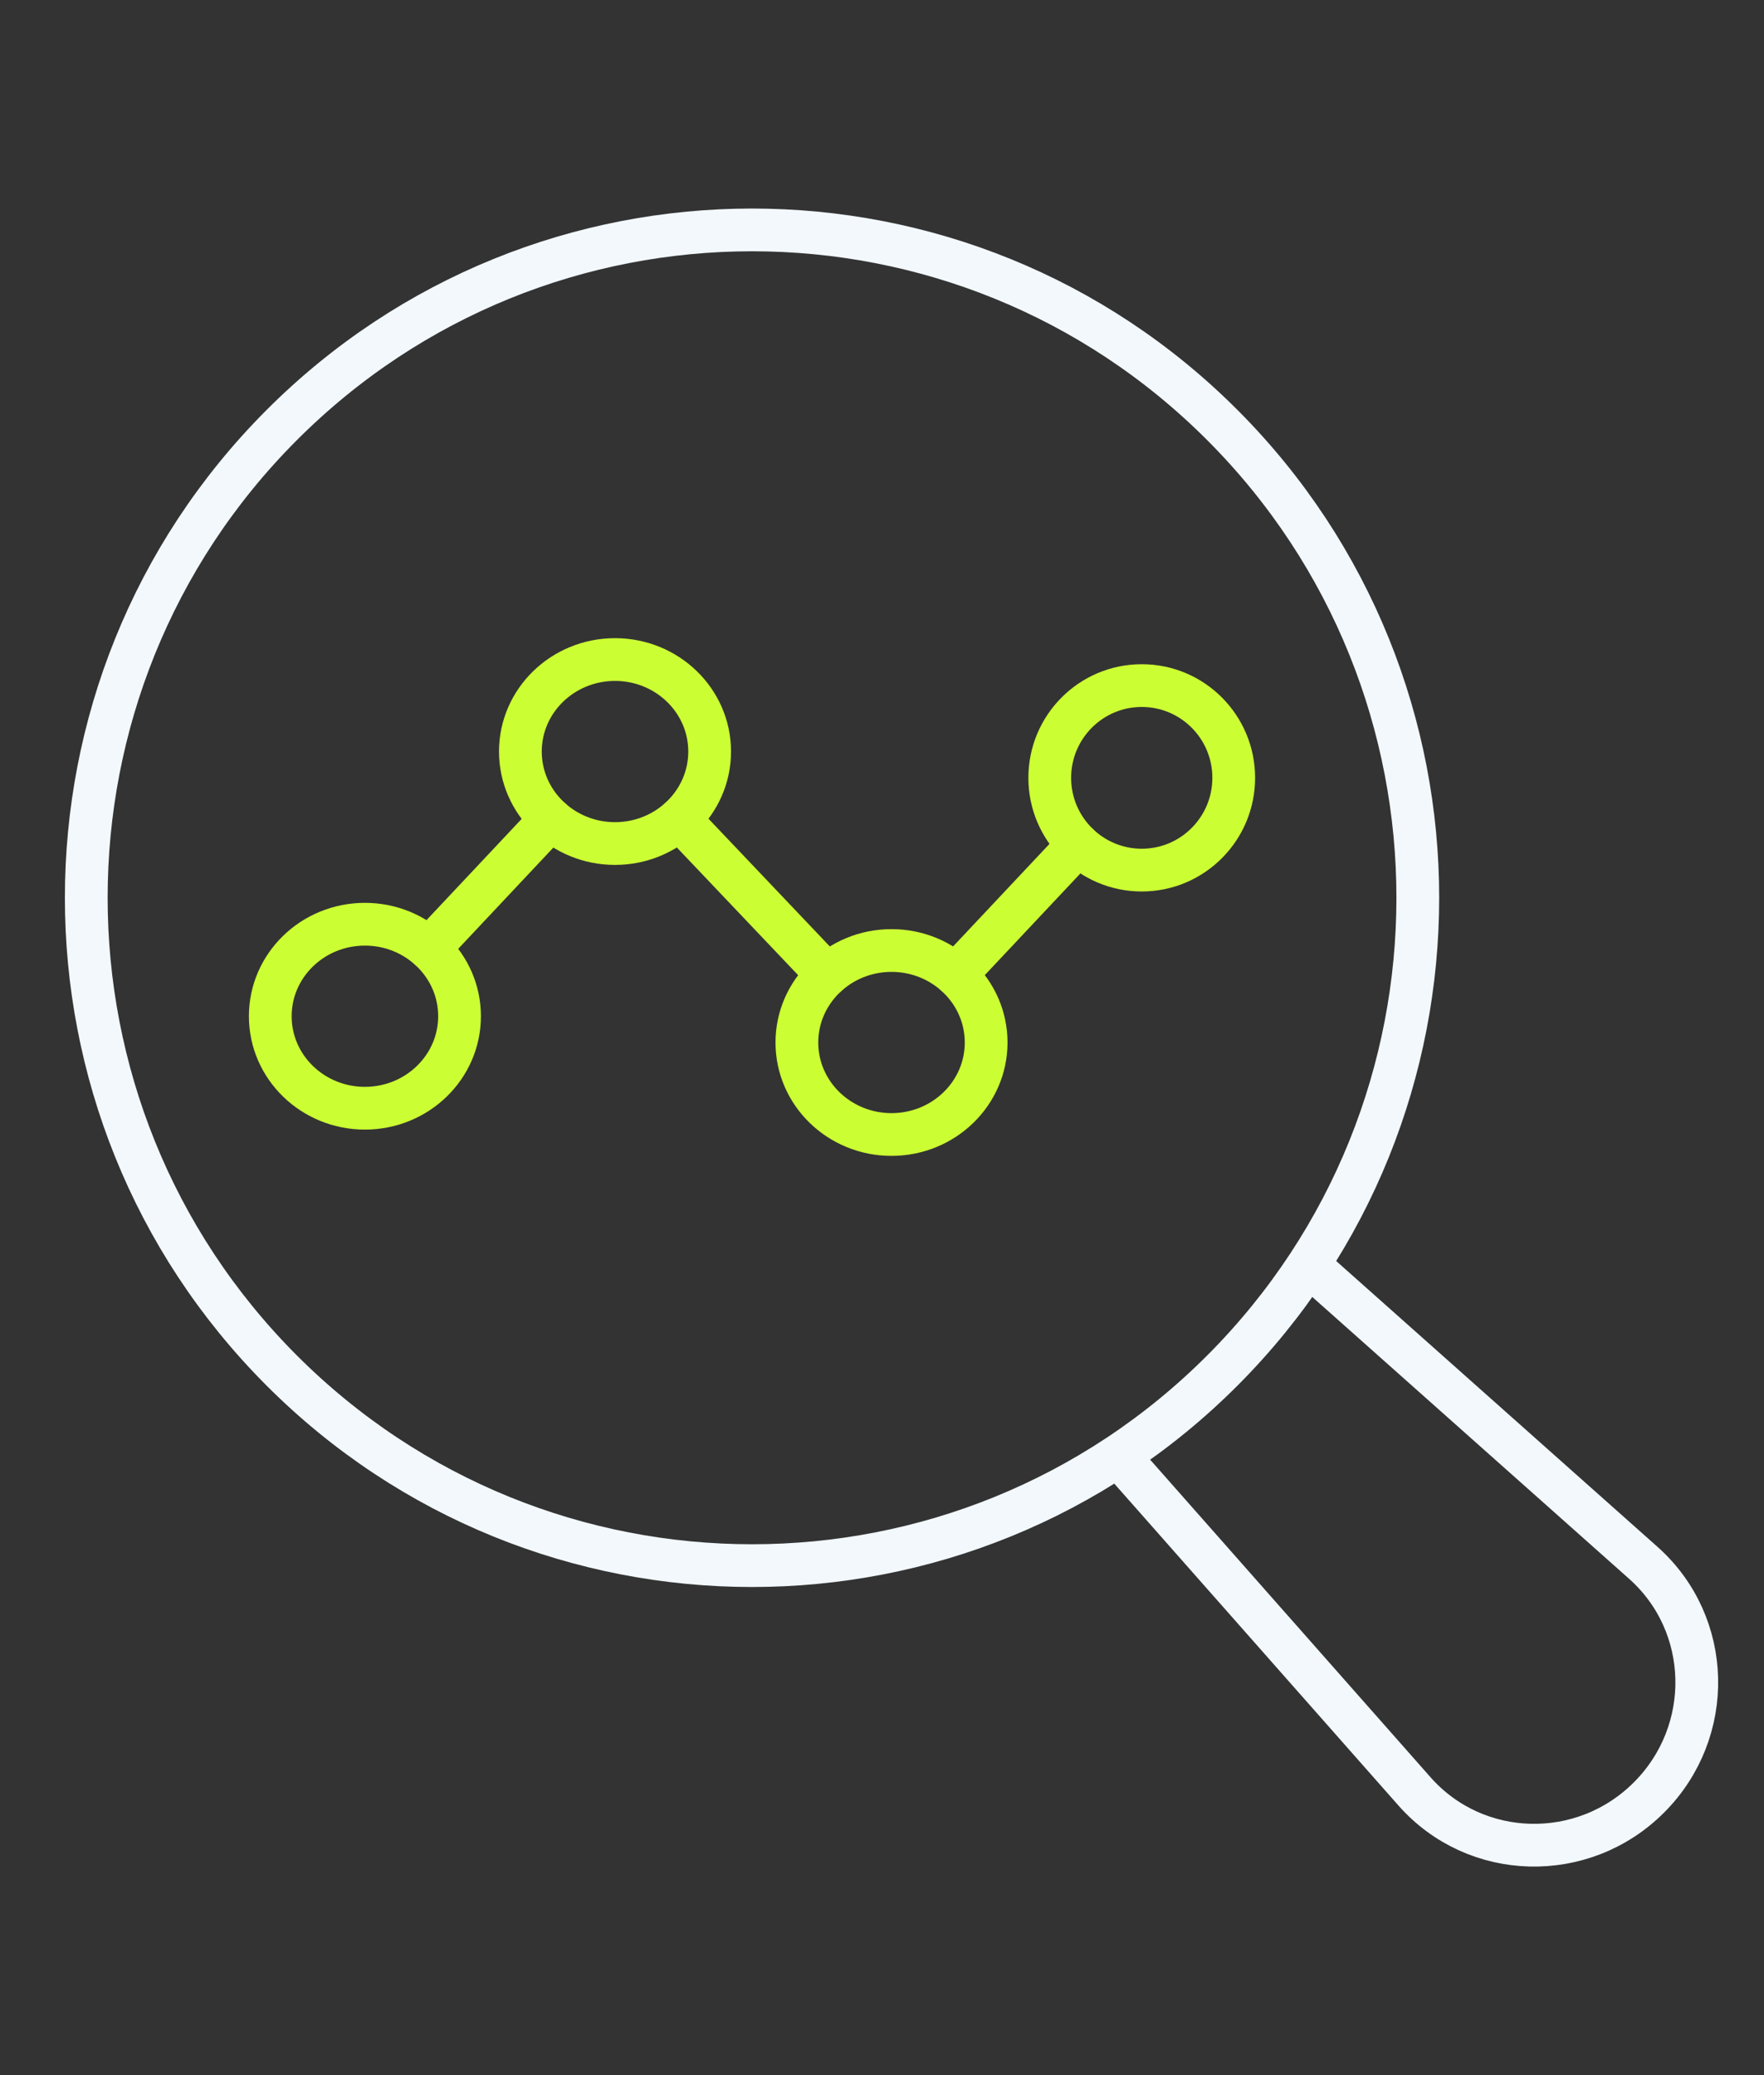 <svg width="51" height="60" viewBox="0 0 51 60" fill="none" xmlns="http://www.w3.org/2000/svg">
<rect x="0" y="0" width="51" height="60" fill="#333333" stroke="none"/>
<path d="M35.354 12.304C27.838 4.762 15.648 4.762 8.131 12.304C0.615 19.845 0.615 32.071 8.131 39.613C15.648 47.154 27.838 47.154 35.354 39.613C42.87 32.071 42.87 19.845 35.354 12.304Z" stroke="#F2F8FC" stroke-width="1.236" stroke-linecap="round" stroke-linejoin="round"/>
<path d="M37.895 36.633L47.511 45.188C49.505 46.962 49.581 50.065 47.673 51.973C45.766 53.88 42.662 53.799 40.894 51.795L32.385 42.156" stroke="#F2F8FC" stroke-width="1.236" stroke-linecap="round" stroke-linejoin="round"/>
<path d="M31.172 24.42L27.631 28.187" stroke="#CCFF33" stroke-width="1.236" stroke-linecap="round" stroke-linejoin="round"/>
<path d="M23.919 28.187L19.641 23.683" stroke="#CCFF33" stroke-width="1.236" stroke-linecap="round" stroke-linejoin="round"/>
<path d="M15.925 23.683L12.406 27.427" stroke="#CCFF33" stroke-width="1.236" stroke-linecap="round" stroke-linejoin="round"/>
<path d="M10.55 32.043C12.061 32.043 13.286 30.852 13.286 29.383C13.286 27.914 12.061 26.723 10.55 26.723C9.039 26.723 7.814 27.914 7.814 29.383C7.814 30.852 9.039 32.043 10.55 32.043Z" stroke="#CCFF33" stroke-width="1.236" stroke-linecap="round" stroke-linejoin="round"/>
<path d="M17.781 24.39C19.292 24.39 20.517 23.199 20.517 21.73C20.517 20.261 19.292 19.07 17.781 19.07C16.27 19.07 15.045 20.261 15.045 21.73C15.045 23.199 16.27 24.39 17.781 24.39Z" stroke="#CCFF33" stroke-width="1.236" stroke-linecap="round" stroke-linejoin="round"/>
<path d="M25.775 32.803C27.286 32.803 28.511 31.612 28.511 30.143C28.511 28.674 27.286 27.483 25.775 27.483C24.264 27.483 23.039 28.674 23.039 30.143C23.039 31.612 24.264 32.803 25.775 32.803Z" stroke="#CCFF33" stroke-width="1.236" stroke-linecap="round" stroke-linejoin="round"/>
<path d="M33.01 25.158C34.479 25.158 35.669 23.963 35.669 22.49C35.669 21.017 34.479 19.823 33.01 19.823C31.541 19.823 30.35 21.017 30.35 22.49C30.35 23.963 31.541 25.158 33.01 25.158Z" stroke="#CCFF33" stroke-width="1.236" stroke-linecap="round" stroke-linejoin="round"/>
</svg>

